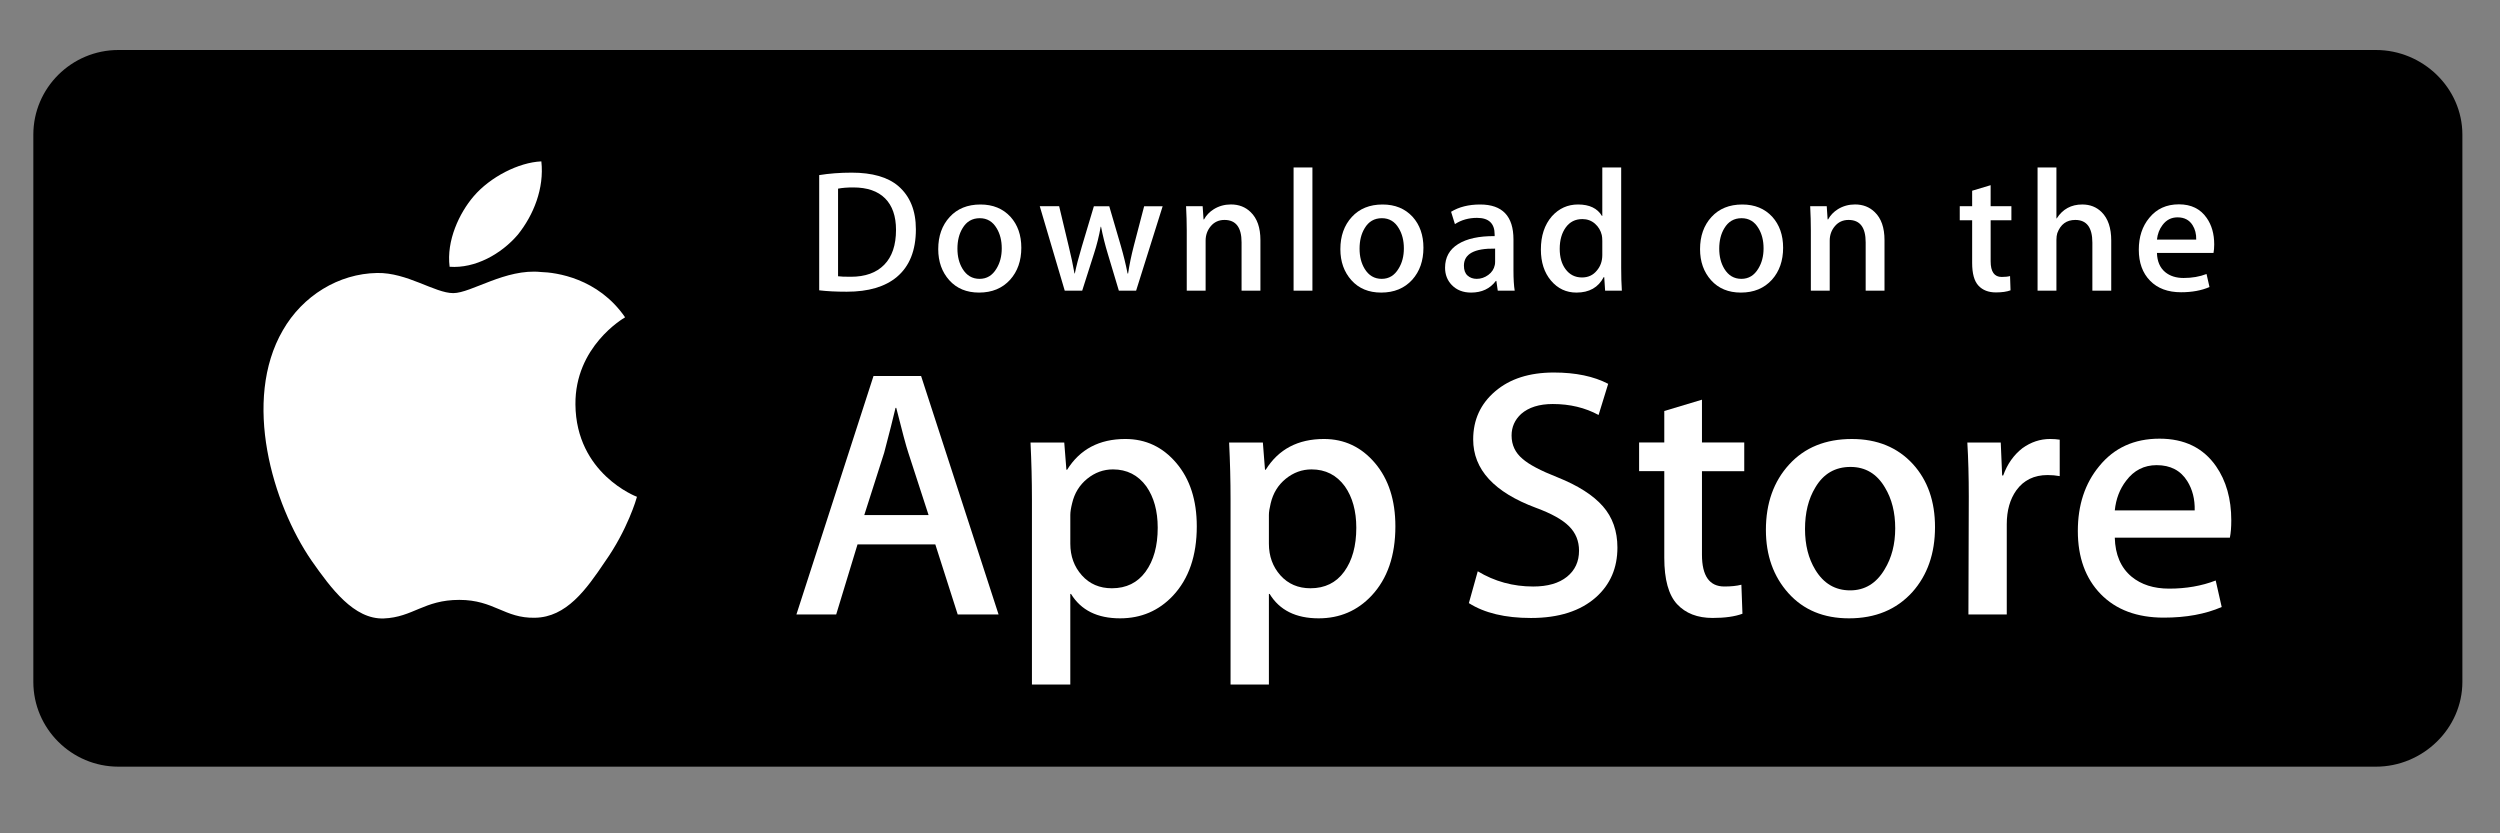 <?xml version="1.0" encoding="UTF-8"?>
<svg width="150px" height="50px" viewBox="0 0 150 50" version="1.1" xmlns="http://www.w3.org/2000/svg" xmlns:xlink="http://www.w3.org/1999/xlink">
    <rect x="0" y="0" width="150" height="50" fill="#808080" stroke="none"/>
    <!-- Generator: Sketch 55.1 (78136) - https://sketchapp.com -->
    <title>1</title>
    <desc>Created with Sketch.</desc>
    <g id="1" stroke="none" stroke-width="1" fill="none" fill-rule="evenodd">
        <g id="Download_on_the_App_Store_Badge" transform="translate(2, 3)">
            <path d="M140.558,43 L5.105,43 C2.291,43 0,40.712 0,37.912 L0,5.08 C0,2.279 2.291,0 5.105,0 L140.558,0 C143.371,0 145.743,2.279 145.743,5.08 L145.743,37.912 C145.743,40.712 143.371,43 140.558,43 L140.558,43 Z" id="Path" fill="#000000"></path>
            <path d="M144.698,37.913 C144.698,40.188 142.848,42.03 140.559,42.03 L5.105,42.03 C2.818,42.03 0.961,40.188 0.961,37.913 L0.961,5.079 C0.961,2.806 2.818,0.957 5.105,0.957 L140.558,0.957 C142.848,0.957 144.698,2.806 144.698,5.079 L144.698,37.913 L144.698,37.913 Z" id="Path" fill="#000000"></path>
            <g id="Group" transform="translate(12.955, 6.45)" fill="#FFFFFF">
                <path d="M19.571,14.818 C19.539,11.353 22.42,9.667 22.551,9.589 C20.92,7.221 18.392,6.897 17.503,6.871 C15.38,6.649 13.32,8.137 12.238,8.137 C11.135,8.137 9.469,6.893 7.674,6.929 C5.363,6.965 3.202,8.297 2.017,10.365 C-0.43,14.582 1.395,20.78 3.739,24.189 C4.911,25.858 6.281,27.722 8.074,27.657 C9.828,27.584 10.484,26.543 12.601,26.543 C14.698,26.543 15.314,27.657 17.143,27.615 C19.025,27.584 20.211,25.938 21.342,24.253 C22.697,22.34 23.241,20.455 23.263,20.358 C23.218,20.343 19.606,18.971 19.571,14.818 Z" id="Path"></path>
                <path d="M16.116,4.629 C17.059,3.454 17.705,1.855 17.526,0.233 C16.16,0.293 14.452,1.174 13.469,2.323 C12.599,3.336 11.821,4.996 12.022,6.556 C13.556,6.67 15.131,5.786 16.116,4.629 Z" id="Path"></path>
            </g>
            <g id="Group" transform="translate(45.342, 19.35)" fill="#FFFFFF">
                <path d="M12.572,14.517 L10.12,14.517 L8.777,10.315 L4.109,10.315 L2.83,14.517 L0.443,14.517 L5.068,0.211 L7.924,0.211 L12.572,14.517 Z M8.372,8.552 L7.158,4.816 C7.029,4.434 6.788,3.536 6.433,2.121 L6.39,2.121 C6.249,2.729 6.021,3.628 5.708,4.816 L4.515,8.552 L8.372,8.552 L8.372,8.552 Z" id="Shape" fill-rule="nonzero"></path>
                <path d="M24.465,9.232 C24.465,10.986 23.989,12.373 23.037,13.391 C22.184,14.297 21.125,14.75 19.861,14.75 C18.496,14.75 17.516,14.262 16.919,13.286 L16.876,13.286 L16.876,18.72 L14.574,18.72 L14.574,7.597 C14.574,6.494 14.545,5.362 14.489,4.201 L16.513,4.201 L16.642,5.836 L16.685,5.836 C17.452,4.604 18.617,3.989 20.181,3.989 C21.403,3.989 22.423,4.47 23.239,5.432 C24.057,6.395 24.465,7.662 24.465,9.232 Z M22.121,9.316 C22.121,8.312 21.894,7.484 21.438,6.833 C20.941,6.153 20.272,5.814 19.435,5.814 C18.867,5.814 18.351,6.003 17.89,6.376 C17.428,6.752 17.125,7.243 16.984,7.852 C16.913,8.136 16.877,8.368 16.877,8.551 L16.877,10.271 C16.877,11.021 17.108,11.654 17.57,12.171 C18.032,12.688 18.632,12.946 19.371,12.946 C20.238,12.946 20.912,12.613 21.395,11.949 C21.879,11.283 22.121,10.406 22.121,9.316 Z" id="Shape" fill-rule="nonzero"></path>
                <path d="M36.381,9.232 C36.381,10.986 35.905,12.373 34.951,13.391 C34.1,14.297 33.04,14.75 31.776,14.75 C30.412,14.75 29.431,14.262 28.836,13.286 L28.792,13.286 L28.792,18.72 L26.491,18.72 L26.491,7.597 C26.491,6.494 26.462,5.362 26.405,4.201 L28.43,4.201 L28.558,5.836 L28.601,5.836 C29.368,4.604 30.533,3.989 32.097,3.989 C33.318,3.989 34.338,4.47 35.156,5.432 C35.972,6.395 36.381,7.662 36.381,9.232 Z M34.036,9.316 C34.036,8.312 33.808,7.484 33.352,6.833 C32.855,6.153 32.189,5.814 31.35,5.814 C30.781,5.814 30.266,6.003 29.804,6.376 C29.342,6.752 29.041,7.243 28.899,7.852 C28.829,8.136 28.792,8.368 28.792,8.551 L28.792,10.271 C28.792,11.021 29.023,11.654 29.483,12.171 C29.945,12.687 30.546,12.946 31.286,12.946 C32.153,12.946 32.828,12.613 33.31,11.949 C33.794,11.283 34.036,10.406 34.036,9.316 Z" id="Shape" fill-rule="nonzero"></path>
                <path d="M49.703,10.505 C49.703,11.722 49.278,12.712 48.427,13.476 C47.491,14.311 46.188,14.729 44.513,14.729 C42.967,14.729 41.728,14.432 40.79,13.837 L41.323,11.927 C42.333,12.536 43.442,12.841 44.65,12.841 C45.517,12.841 46.192,12.645 46.677,12.256 C47.159,11.867 47.4,11.344 47.4,10.693 C47.4,10.113 47.201,9.623 46.803,9.227 C46.407,8.83 45.745,8.461 44.821,8.121 C42.305,7.186 41.049,5.818 41.049,4.018 C41.049,2.842 41.489,1.878 42.371,1.128 C43.25,0.376 44.422,0.001 45.889,0.001 C47.196,0.001 48.282,0.228 49.149,0.68 L48.573,2.549 C47.764,2.11 46.848,1.891 45.824,1.891 C45.014,1.891 44.381,2.09 43.928,2.485 C43.545,2.839 43.353,3.27 43.353,3.781 C43.353,4.346 43.572,4.814 44.012,5.181 C44.395,5.521 45.092,5.889 46.102,6.286 C47.338,6.781 48.246,7.361 48.83,8.025 C49.412,8.687 49.703,9.516 49.703,10.505 Z" id="Path"></path>
                <path d="M57.313,5.921 L54.776,5.921 L54.776,10.93 C54.776,12.203 55.223,12.84 56.119,12.84 C56.53,12.84 56.871,12.804 57.141,12.733 L57.205,14.474 C56.751,14.643 56.154,14.727 55.415,14.727 C54.506,14.727 53.795,14.451 53.283,13.9 C52.772,13.347 52.515,12.421 52.515,11.119 L52.515,5.919 L51.004,5.919 L51.004,4.199 L52.515,4.199 L52.515,2.31 L54.776,1.631 L54.776,4.199 L57.313,4.199 L57.313,5.921 Z" id="Path"></path>
                <path d="M68.759,9.274 C68.759,10.86 68.304,12.161 67.395,13.18 C66.442,14.228 65.176,14.75 63.599,14.75 C62.079,14.75 60.869,14.248 59.966,13.244 C59.064,12.24 58.612,10.973 58.612,9.445 C58.612,7.846 59.077,6.537 60.008,5.519 C60.938,4.5 62.192,3.99 63.77,3.99 C65.29,3.99 66.513,4.492 67.436,5.498 C68.319,6.473 68.759,7.731 68.759,9.274 Z M66.371,9.348 C66.371,8.397 66.167,7.581 65.754,6.9 C65.271,6.077 64.581,5.666 63.688,5.666 C62.762,5.666 62.06,6.078 61.577,6.9 C61.163,7.582 60.959,8.411 60.959,9.391 C60.959,10.343 61.163,11.159 61.577,11.838 C62.075,12.661 62.77,13.072 63.667,13.072 C64.546,13.072 65.236,12.653 65.733,11.816 C66.158,11.123 66.371,10.299 66.371,9.348 Z" id="Shape" fill-rule="nonzero"></path>
                <path d="M76.241,6.217 C76.013,6.175 75.77,6.153 75.515,6.153 C74.706,6.153 74.08,6.458 73.639,7.067 C73.256,7.605 73.064,8.284 73.064,9.104 L73.064,14.517 L70.763,14.517 L70.785,7.45 C70.785,6.261 70.756,5.178 70.698,4.202 L72.703,4.202 L72.787,6.176 L72.851,6.176 C73.094,5.498 73.477,4.951 74.002,4.542 C74.515,4.173 75.068,3.989 75.665,3.989 C75.878,3.989 76.07,4.004 76.241,4.031 L76.241,6.217 Z" id="Path"></path>
                <path d="M86.535,8.871 C86.535,9.282 86.508,9.628 86.45,9.91 L79.545,9.91 C79.572,10.93 79.906,11.709 80.547,12.246 C81.129,12.727 81.882,12.968 82.806,12.968 C83.828,12.968 84.761,12.805 85.6,12.48 L85.96,14.071 C84.98,14.496 83.823,14.708 82.487,14.708 C80.881,14.708 79.62,14.237 78.702,13.297 C77.787,12.356 77.328,11.093 77.328,9.508 C77.328,7.953 77.754,6.657 78.608,5.624 C79.502,4.521 80.71,3.97 82.23,3.97 C83.723,3.97 84.854,4.521 85.621,5.624 C86.229,6.501 86.535,7.584 86.535,8.871 Z M84.34,8.276 C84.355,7.597 84.205,7.01 83.893,6.514 C83.495,5.877 82.882,5.559 82.059,5.559 C81.306,5.559 80.694,5.87 80.227,6.493 C79.843,6.989 79.616,7.583 79.545,8.275 L84.34,8.275 L84.34,8.276 Z" id="Shape" fill-rule="nonzero"></path>
            </g>
            <g id="Group" transform="translate(46.422, 6.45)" fill="#FFFFFF">
                <path d="M6.531,4.31 C6.531,5.575 6.15,6.527 5.389,7.167 C4.684,7.757 3.682,8.053 2.385,8.053 C1.741,8.053 1.191,8.025 0.73,7.969 L0.73,1.056 C1.331,0.959 1.979,0.909 2.678,0.909 C3.915,0.909 4.846,1.177 5.475,1.712 C6.178,2.318 6.531,3.183 6.531,4.31 Z M5.339,4.341 C5.339,3.521 5.12,2.892 4.684,2.453 C4.248,2.016 3.611,1.796 2.772,1.796 C2.416,1.796 2.113,1.82 1.861,1.869 L1.861,7.125 C2,7.147 2.255,7.156 2.626,7.156 C3.491,7.156 4.16,6.917 4.63,6.437 C5.101,5.958 5.339,5.259 5.339,4.341 Z" id="Shape" fill-rule="nonzero"></path>
                <path d="M12.857,5.415 C12.857,6.194 12.633,6.833 12.186,7.334 C11.718,7.849 11.097,8.105 10.322,8.105 C9.575,8.105 8.98,7.859 8.536,7.365 C8.094,6.871 7.872,6.249 7.872,5.499 C7.872,4.714 8.1,4.07 8.558,3.57 C9.016,3.07 9.631,2.82 10.406,2.82 C11.153,2.82 11.753,3.066 12.208,3.559 C12.64,4.039 12.857,4.658 12.857,5.415 Z M11.683,5.451 C11.683,4.984 11.582,4.583 11.38,4.248 C11.142,3.844 10.804,3.642 10.365,3.642 C9.911,3.642 9.565,3.844 9.328,4.248 C9.125,4.583 9.024,4.99 9.024,5.472 C9.024,5.939 9.126,6.34 9.328,6.675 C9.573,7.079 9.914,7.281 10.354,7.281 C10.786,7.281 11.125,7.076 11.369,6.664 C11.578,6.323 11.683,5.919 11.683,5.451 Z" id="Shape" fill-rule="nonzero"></path>
                <path d="M21.338,2.923 L19.745,7.99 L18.709,7.99 L18.049,5.79 C17.882,5.241 17.746,4.695 17.64,4.153 L17.62,4.153 C17.522,4.71 17.386,5.255 17.211,5.79 L16.51,7.99 L15.462,7.99 L13.964,2.923 L15.127,2.923 L15.702,5.332 C15.842,5.902 15.956,6.445 16.048,6.958 L16.068,6.958 C16.153,6.535 16.292,5.995 16.488,5.343 L17.211,2.924 L18.133,2.924 L18.825,5.291 C18.992,5.868 19.128,6.424 19.233,6.96 L19.264,6.96 C19.341,6.438 19.456,5.882 19.609,5.291 L20.227,2.924 L21.338,2.924 L21.338,2.923 Z" id="Path"></path>
                <path d="M27.203,7.99 L26.072,7.99 L26.072,5.088 C26.072,4.194 25.731,3.746 25.046,3.746 C24.71,3.746 24.439,3.869 24.229,4.115 C24.021,4.361 23.915,4.652 23.915,4.984 L23.915,7.989 L22.783,7.989 L22.783,4.371 C22.783,3.926 22.769,3.443 22.742,2.921 L23.737,2.921 L23.79,3.713 L23.821,3.713 C23.953,3.467 24.149,3.264 24.407,3.101 C24.714,2.912 25.057,2.817 25.433,2.817 C25.908,2.817 26.303,2.969 26.617,3.276 C27.008,3.651 27.203,4.211 27.203,4.955 L27.203,7.99 L27.203,7.99 Z" id="Path"></path>
                <polygon id="Path" points="30.323 7.99 29.193 7.99 29.193 0.598 30.323 0.598"></polygon>
                <path d="M36.984,5.415 C36.984,6.194 36.761,6.833 36.314,7.334 C35.845,7.849 35.223,8.105 34.449,8.105 C33.701,8.105 33.106,7.859 32.664,7.365 C32.221,6.871 32,6.249 32,5.499 C32,4.714 32.228,4.07 32.685,3.57 C33.143,3.07 33.758,2.82 34.532,2.82 C35.281,2.82 35.88,3.066 36.335,3.559 C36.767,4.039 36.984,4.658 36.984,5.415 Z M35.81,5.451 C35.81,4.984 35.708,4.583 35.506,4.248 C35.27,3.844 34.931,3.642 34.492,3.642 C34.037,3.642 33.691,3.844 33.455,4.248 C33.252,4.583 33.152,4.99 33.152,5.472 C33.152,5.939 33.253,6.34 33.455,6.675 C33.7,7.079 34.041,7.281 34.482,7.281 C34.914,7.281 35.251,7.076 35.495,6.664 C35.706,6.323 35.81,5.919 35.81,5.451 Z" id="Shape" fill-rule="nonzero"></path>
                <path d="M42.46,7.99 L41.444,7.99 L41.36,7.407 L41.328,7.407 C40.981,7.872 40.485,8.105 39.842,8.105 C39.361,8.105 38.973,7.952 38.68,7.646 C38.415,7.369 38.282,7.024 38.282,6.614 C38.282,5.995 38.541,5.523 39.062,5.197 C39.583,4.87 40.315,4.71 41.257,4.717 L41.257,4.622 C41.257,3.955 40.905,3.622 40.2,3.622 C39.698,3.622 39.256,3.747 38.873,3.997 L38.643,3.257 C39.116,2.966 39.7,2.82 40.389,2.82 C41.719,2.82 42.386,3.518 42.386,4.916 L42.386,6.782 C42.386,7.288 42.411,7.692 42.46,7.99 Z M41.285,6.249 L41.285,5.467 C40.037,5.446 39.413,5.787 39.413,6.489 C39.413,6.753 39.484,6.951 39.63,7.083 C39.776,7.215 39.962,7.281 40.183,7.281 C40.431,7.281 40.663,7.202 40.875,7.047 C41.088,6.89 41.218,6.691 41.267,6.447 C41.279,6.392 41.285,6.325 41.285,6.249 Z" id="Shape" fill-rule="nonzero"></path>
                <path d="M48.889,7.99 L47.885,7.99 L47.832,7.177 L47.8,7.177 C47.48,7.796 46.934,8.105 46.166,8.105 C45.553,8.105 45.042,7.866 44.637,7.386 C44.232,6.907 44.031,6.284 44.031,5.52 C44.031,4.7 44.25,4.036 44.69,3.528 C45.117,3.055 45.639,2.819 46.261,2.819 C46.944,2.819 47.423,3.048 47.695,3.507 L47.716,3.507 L47.716,0.598 L48.849,0.598 L48.849,6.625 C48.849,7.119 48.862,7.573 48.889,7.99 Z M47.716,5.853 L47.716,5.008 C47.716,4.862 47.705,4.744 47.685,4.654 C47.621,4.383 47.484,4.155 47.276,3.971 C47.065,3.787 46.812,3.695 46.519,3.695 C46.097,3.695 45.767,3.861 45.524,4.196 C45.283,4.53 45.161,4.957 45.161,5.478 C45.161,5.979 45.276,6.386 45.509,6.698 C45.754,7.032 46.084,7.198 46.497,7.198 C46.869,7.198 47.166,7.06 47.391,6.781 C47.609,6.524 47.716,6.215 47.716,5.853 Z" id="Shape" fill-rule="nonzero"></path>
                <path d="M58.565,5.415 C58.565,6.194 58.341,6.833 57.895,7.334 C57.426,7.849 56.806,8.105 56.03,8.105 C55.284,8.105 54.689,7.859 54.244,7.365 C53.802,6.871 53.581,6.249 53.581,5.499 C53.581,4.714 53.808,4.07 54.266,3.57 C54.724,3.07 55.339,2.82 56.115,2.82 C56.861,2.82 57.463,3.066 57.916,3.559 C58.348,4.039 58.565,4.658 58.565,5.415 Z M57.392,5.451 C57.392,4.984 57.291,4.583 57.089,4.248 C56.851,3.844 56.514,3.642 56.073,3.642 C55.62,3.642 55.274,3.844 55.036,4.248 C54.833,4.583 54.732,4.99 54.732,5.472 C54.732,5.939 54.834,6.34 55.036,6.675 C55.281,7.079 55.622,7.281 56.062,7.281 C56.494,7.281 56.834,7.076 57.078,6.664 C57.287,6.323 57.392,5.919 57.392,5.451 Z" id="Shape" fill-rule="nonzero"></path>
                <path d="M64.648,7.99 L63.518,7.99 L63.518,5.088 C63.518,4.194 63.177,3.746 62.491,3.746 C62.156,3.746 61.885,3.869 61.675,4.115 C61.466,4.361 61.361,4.652 61.361,4.984 L61.361,7.989 L60.229,7.989 L60.229,4.371 C60.229,3.926 60.216,3.443 60.189,2.921 L61.182,2.921 L61.235,3.713 L61.266,3.713 C61.399,3.467 61.595,3.264 61.852,3.101 C62.16,2.912 62.502,2.817 62.879,2.817 C63.353,2.817 63.748,2.969 64.062,3.276 C64.454,3.651 64.648,4.211 64.648,4.955 L64.648,7.99 L64.648,7.99 Z" id="Path"></path>
                <path d="M72.263,3.767 L71.017,3.767 L71.017,6.229 C71.017,6.854 71.238,7.167 71.676,7.167 C71.879,7.167 72.048,7.15 72.181,7.114 L72.21,7.969 C71.986,8.053 71.693,8.095 71.331,8.095 C70.884,8.095 70.536,7.959 70.285,7.688 C70.032,7.418 69.907,6.962 69.907,6.322 L69.907,3.767 L69.163,3.767 L69.163,2.923 L69.907,2.923 L69.907,1.994 L71.016,1.661 L71.016,2.922 L72.262,2.922 L72.262,3.767 L72.263,3.767 Z" id="Path"></path>
                <path d="M78.252,7.99 L77.12,7.99 L77.12,5.109 C77.12,4.201 76.778,3.746 76.095,3.746 C75.57,3.746 75.212,4.01 75.016,4.537 C74.982,4.647 74.963,4.783 74.963,4.942 L74.963,7.989 L73.832,7.989 L73.832,0.598 L74.963,0.598 L74.963,3.652 L74.984,3.652 C75.34,3.096 75.851,2.819 76.513,2.819 C76.981,2.819 77.369,2.971 77.677,3.278 C78.06,3.659 78.252,4.227 78.252,4.977 L78.252,7.99 L78.252,7.99 Z" id="Path"></path>
                <path d="M84.431,5.217 C84.431,5.419 84.415,5.589 84.388,5.728 L80.995,5.728 C81.01,6.229 81.172,6.61 81.487,6.875 C81.774,7.111 82.144,7.229 82.597,7.229 C83.099,7.229 83.557,7.15 83.97,6.99 L84.147,7.772 C83.664,7.981 83.096,8.085 82.439,8.085 C81.651,8.085 81.03,7.854 80.581,7.392 C80.129,6.929 79.906,6.309 79.906,5.531 C79.906,4.767 80.114,4.13 80.534,3.623 C80.973,3.081 81.565,2.81 82.313,2.81 C83.045,2.81 83.601,3.081 83.977,3.623 C84.28,4.053 84.431,4.585 84.431,5.217 Z M83.351,4.926 C83.36,4.591 83.285,4.303 83.132,4.06 C82.935,3.747 82.636,3.591 82.231,3.591 C81.862,3.591 81.561,3.743 81.331,4.05 C81.143,4.294 81.032,4.585 80.995,4.926 L83.351,4.926 Z" id="Shape" fill-rule="nonzero"></path>
            </g>
        </g>
    </g>
</svg>